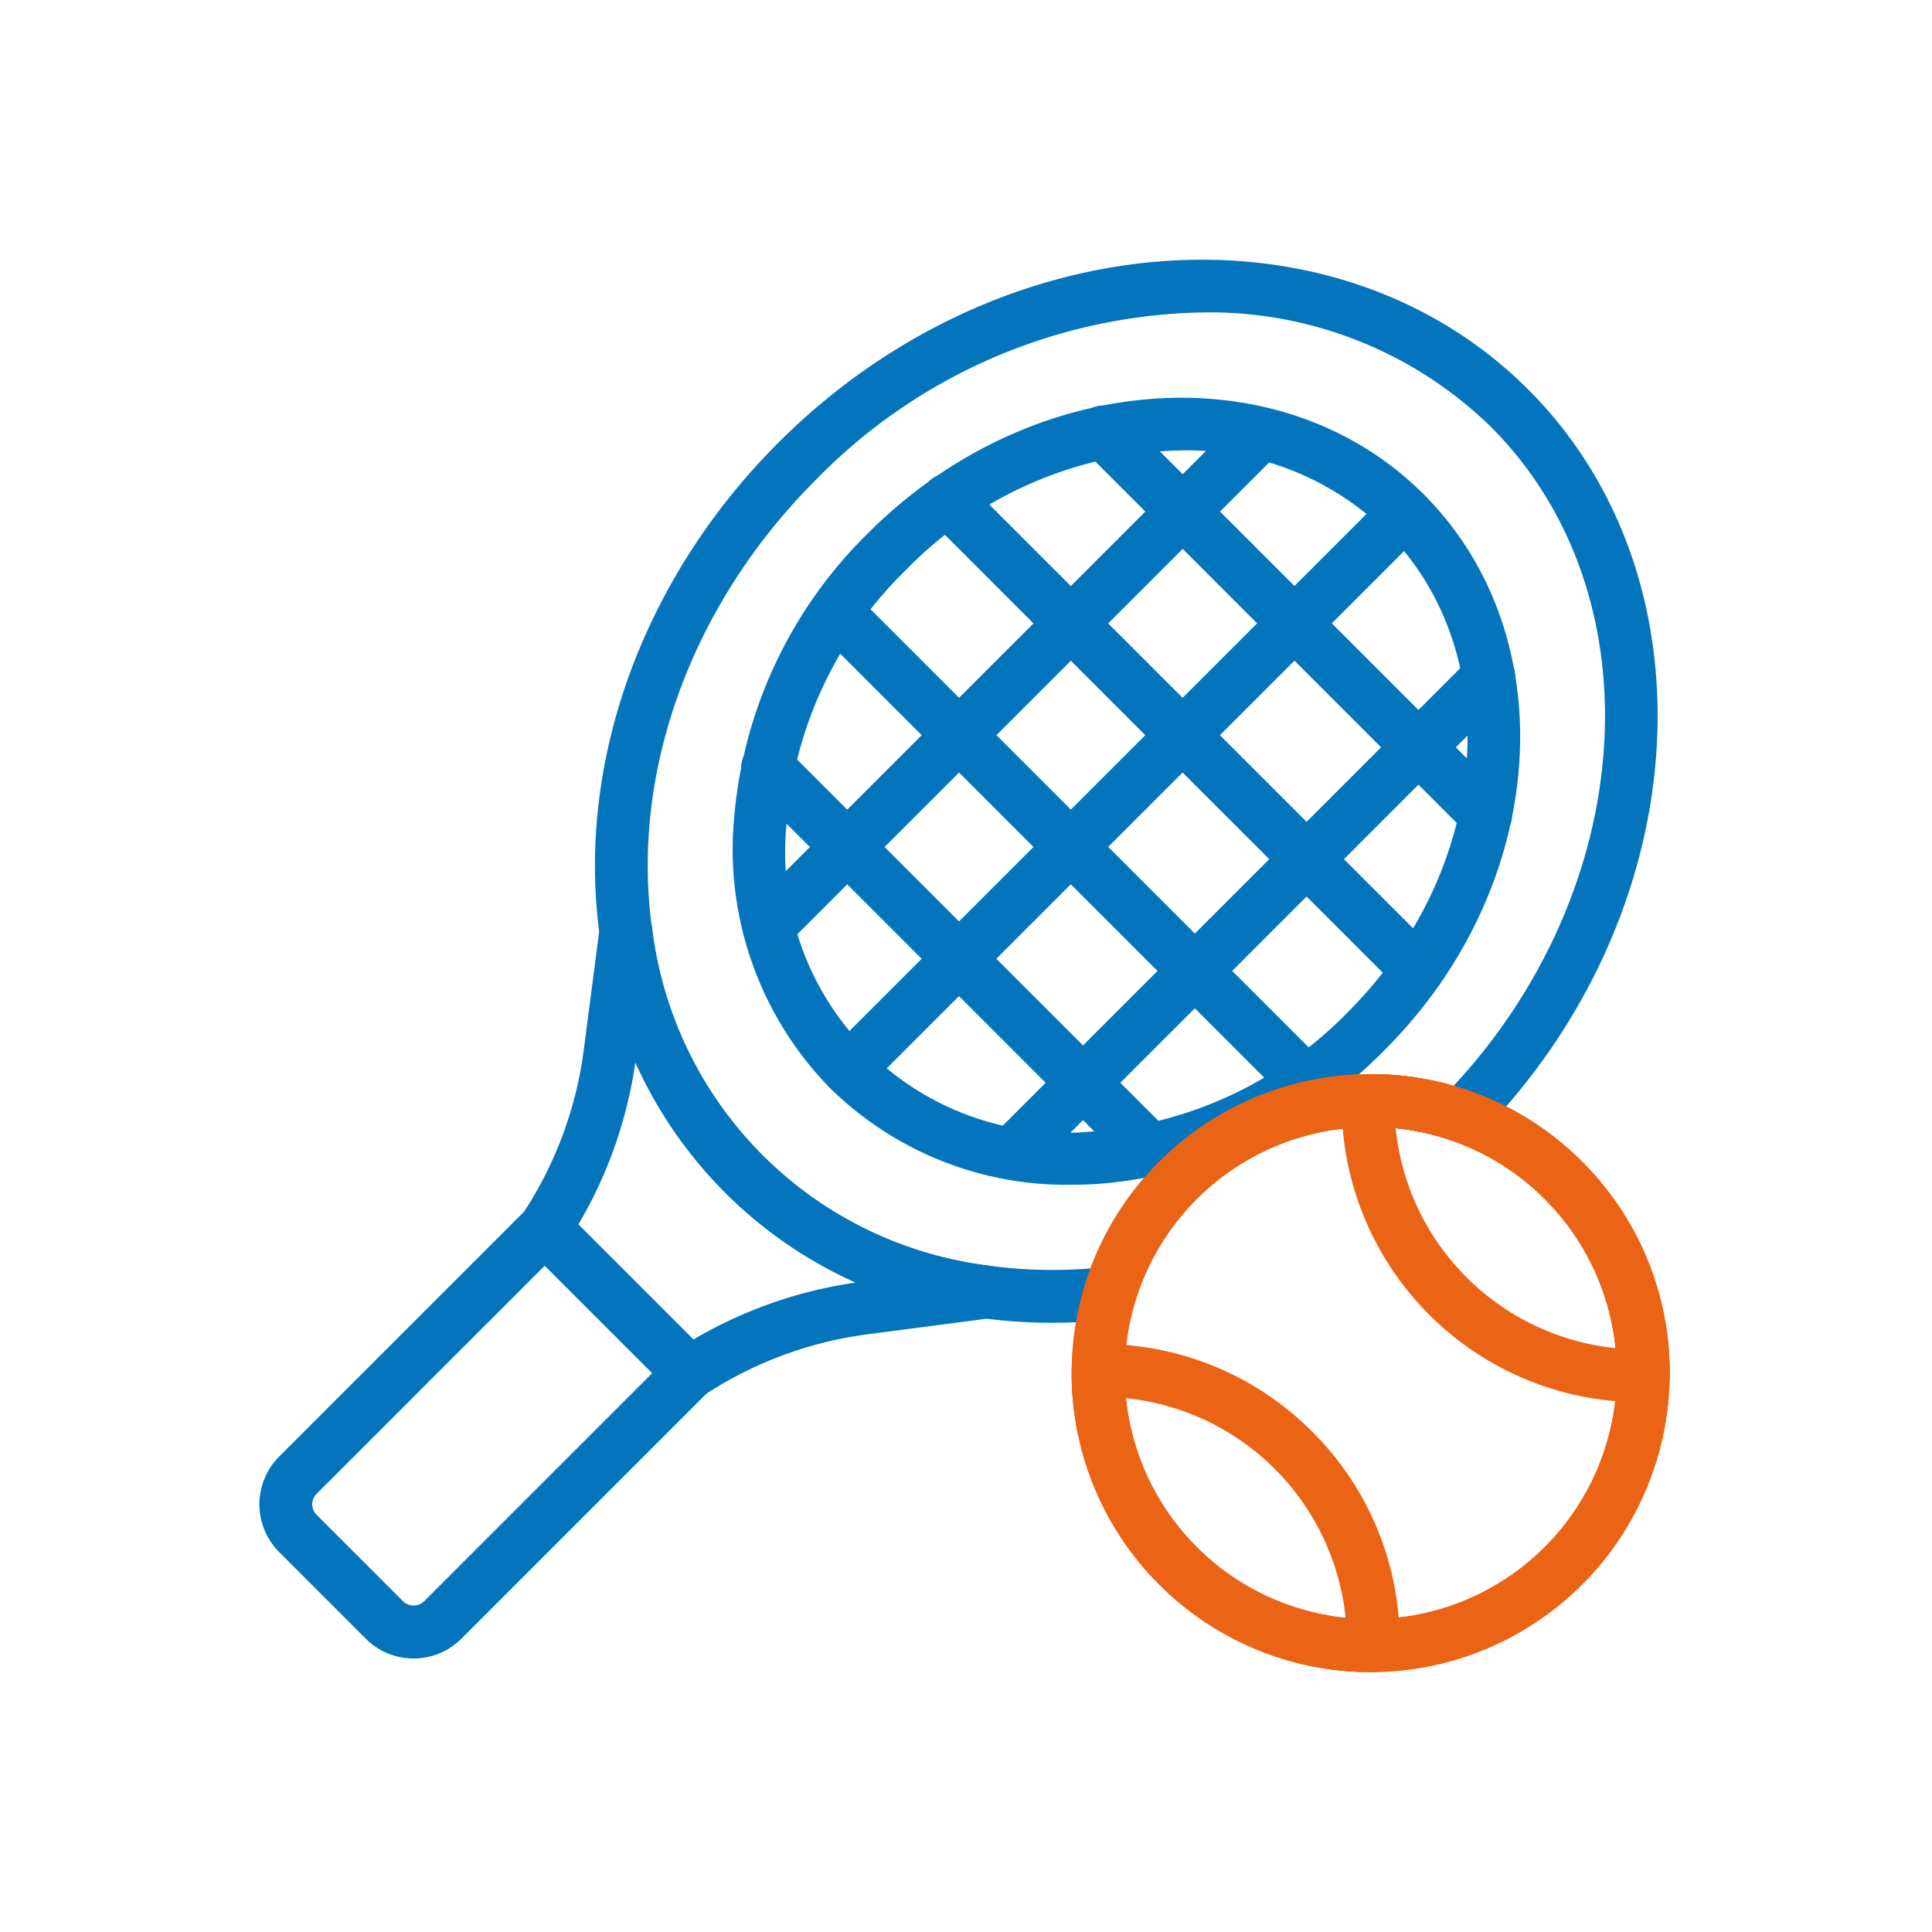 <svg xmlns="http://www.w3.org/2000/svg" width="512" height="512" viewBox="0 0 128 128" style="enable-background:new 0 0 512 512" xml:space="preserve"><g fill="#0474bc"><path d="M69.7 87.637a33.813 33.813 0 0 1-4.555-.3 29.134 29.134 0 0 1-25.419-25.409c-1.561-11.439 2.864-23.622 11.837-32.595 14.67-14.673 36.964-16.25 49.694-3.52 12.566 12.576 11.137 34.714-3.186 49.35a1.754 1.754 0 0 1-1.831.428 15.734 15.734 0 0 0-5.583-.921 16.309 16.309 0 0 0-15.444 11.513 1.748 1.748 0 0 1-1.477 1.226 35.925 35.925 0 0 1-4.036.228zM79.634 20.7a36.691 36.691 0 0 0-25.6 11.111c-8.2 8.2-12.257 19.286-10.843 29.645a25.634 25.634 0 0 0 22.424 22.409 31.151 31.151 0 0 0 6.633.171 19.9 19.9 0 0 1 4.552-7.073 19.676 19.676 0 0 1 13.825-5.793 19.9 19.9 0 0 1 5.683.769c12.3-13.261 13.474-32.643 2.474-43.652A26.677 26.677 0 0 0 79.634 20.7z" data-original="#27276d"/><path d="M71.014 78.492a22.294 22.294 0 0 1-16.028-6.412 22.6 22.6 0 0 1-6.338-17.993A29.887 29.887 0 0 1 57.536 35.3C68.38 24.452 84.881 23.308 94.32 32.746s8.294 25.94-2.55 36.784a29.888 29.888 0 0 1-18.791 8.889q-.99.074-1.965.073zm7.249-48.651a26.173 26.173 0 0 0-18.252 7.93 26.4 26.4 0 0 0-7.873 16.576A18.588 18.588 0 0 0 72.72 74.929a26.39 26.39 0 0 0 16.58-7.873c9.479-9.48 10.623-23.761 2.55-31.835a18.918 18.918 0 0 0-13.587-5.38zM45.688 92.723a1.748 1.748 0 0 1-1.237-.513l-9.595-9.594a1.748 1.748 0 0 1-.229-2.192l.076-.116a25.706 25.706 0 0 0 3.968-10.714l1.058-8.131a1.752 1.752 0 0 1 1.73-1.525h.006a1.751 1.751 0 0 1 1.735 1.513 25.635 25.635 0 0 0 22.412 22.415 1.75 1.75 0 0 1-.007 3.47l-8.167 1.07a25.7 25.7 0 0 0-10.785 4.027 1.754 1.754 0 0 1-.965.29zm-7.373-11.6 7.626 7.625a29.257 29.257 0 0 1 10.791-3.778A28.73 28.73 0 0 1 42.1 70.338a29.26 29.26 0 0 1-3.785 10.788z" data-original="#27276d"/><path d="M27.4 109.879a4.451 4.451 0 0 1-3.168-1.313l-5.732-5.733a4.481 4.481 0 0 1 0-6.336l16.356-16.356a1.8 1.8 0 0 1 2.475 0l9.594 9.594a1.749 1.749 0 0 1 0 2.475l-16.356 16.356a4.447 4.447 0 0 1-3.169 1.313zm8.692-26.026L20.975 98.972a.98.98 0 0 0 0 1.386l5.733 5.734a1 1 0 0 0 1.386 0l15.119-15.119zm62.345-28.13a1.743 1.743 0 0 1-1.237-.513L71.864 29.874a1.75 1.75 0 1 1 2.475-2.474l25.335 25.335a1.751 1.751 0 0 1-1.237 2.988zm-4.525 10.296a1.745 1.745 0 0 1-1.238-.513L61.56 34.392a1.75 1.75 0 1 1 2.474-2.475l31.115 31.114a1.751 1.751 0 0 1-1.237 2.988zm-7.403 7.403a1.745 1.745 0 0 1-1.238-.513L54.157 41.8a1.75 1.75 0 0 1 2.475-2.475l31.114 31.11a1.75 1.75 0 0 1-1.237 2.987zm-10.297 4.525a1.746 1.746 0 0 1-1.237-.512L49.64 52.1a1.75 1.75 0 1 1 2.474-2.475L77.45 74.96a1.75 1.75 0 0 1-1.238 2.987z" data-original="#27276d"/><path d="M67.082 78.156a1.75 1.75 0 0 1-1.238-2.987L97.4 43.612a1.75 1.75 0 0 1 2.475 2.475L68.319 77.644a1.746 1.746 0 0 1-1.237.512zm-10.86-5.57a1.75 1.75 0 0 1-1.237-2.986l36.853-36.855a1.75 1.75 0 1 1 2.475 2.475L57.459 72.073a1.741 1.741 0 0 1-1.237.513zm-5.281-9.525a1.751 1.751 0 0 1-1.241-2.988l32.6-32.6a1.75 1.75 0 0 1 2.475 2.474l-32.6 32.6a1.745 1.745 0 0 1-1.234.514z" data-original="#27276d"/></g><g fill="#eb6416"><path d="M90.8 110.779a19.806 19.806 0 1 1 14.019-33.812A19.806 19.806 0 0 1 91 110.778zm.018-36.113h-.162a16.3 16.3 0 1 0 11.688 4.774 16.182 16.182 0 0 0-11.528-4.774z" data-original="#fd5c70"/><path d="M90.8 110.779a19.8 19.8 0 0 1-19.8-20 1.75 1.75 0 0 1 1.734-1.733 19.715 19.715 0 0 1 14.2 5.8 19.652 19.652 0 0 1 5.8 14.2A1.749 1.749 0 0 1 91 110.778zM74.585 92.631A16.31 16.31 0 0 0 89.152 107.2a16.31 16.31 0 0 0-14.567-14.569zm34.102.269a19.8 19.8 0 0 1-19.8-20 1.75 1.75 0 0 1 1.734-1.733 19.647 19.647 0 0 1 14.2 5.8 19.653 19.653 0 0 1 5.8 14.2 1.749 1.749 0 0 1-1.733 1.733zM92.466 74.749a16.312 16.312 0 0 0 14.567 14.567 16.164 16.164 0 0 0-4.693-9.874 16.169 16.169 0 0 0-9.872-4.694z" data-original="#fd5c70"/></g><path d="M90.819 110.781A19.814 19.814 0 0 1 71 90.785a19.738 19.738 0 0 1 5.8-13.822 19.811 19.811 0 0 1 33.817 14.2A19.814 19.814 0 0 1 91 110.78zm0-36.112h-.164a16.309 16.309 0 0 0-15.442 11.514 16.487 16.487 0 0 0-.713 4.637 16.313 16.313 0 0 0 16.32 16.461h.145a16.312 16.312 0 0 0 16.155-16.147 16.281 16.281 0 0 0-16.3-16.466z" fill="#eb6416" data-original="#fd5c70"/></svg>